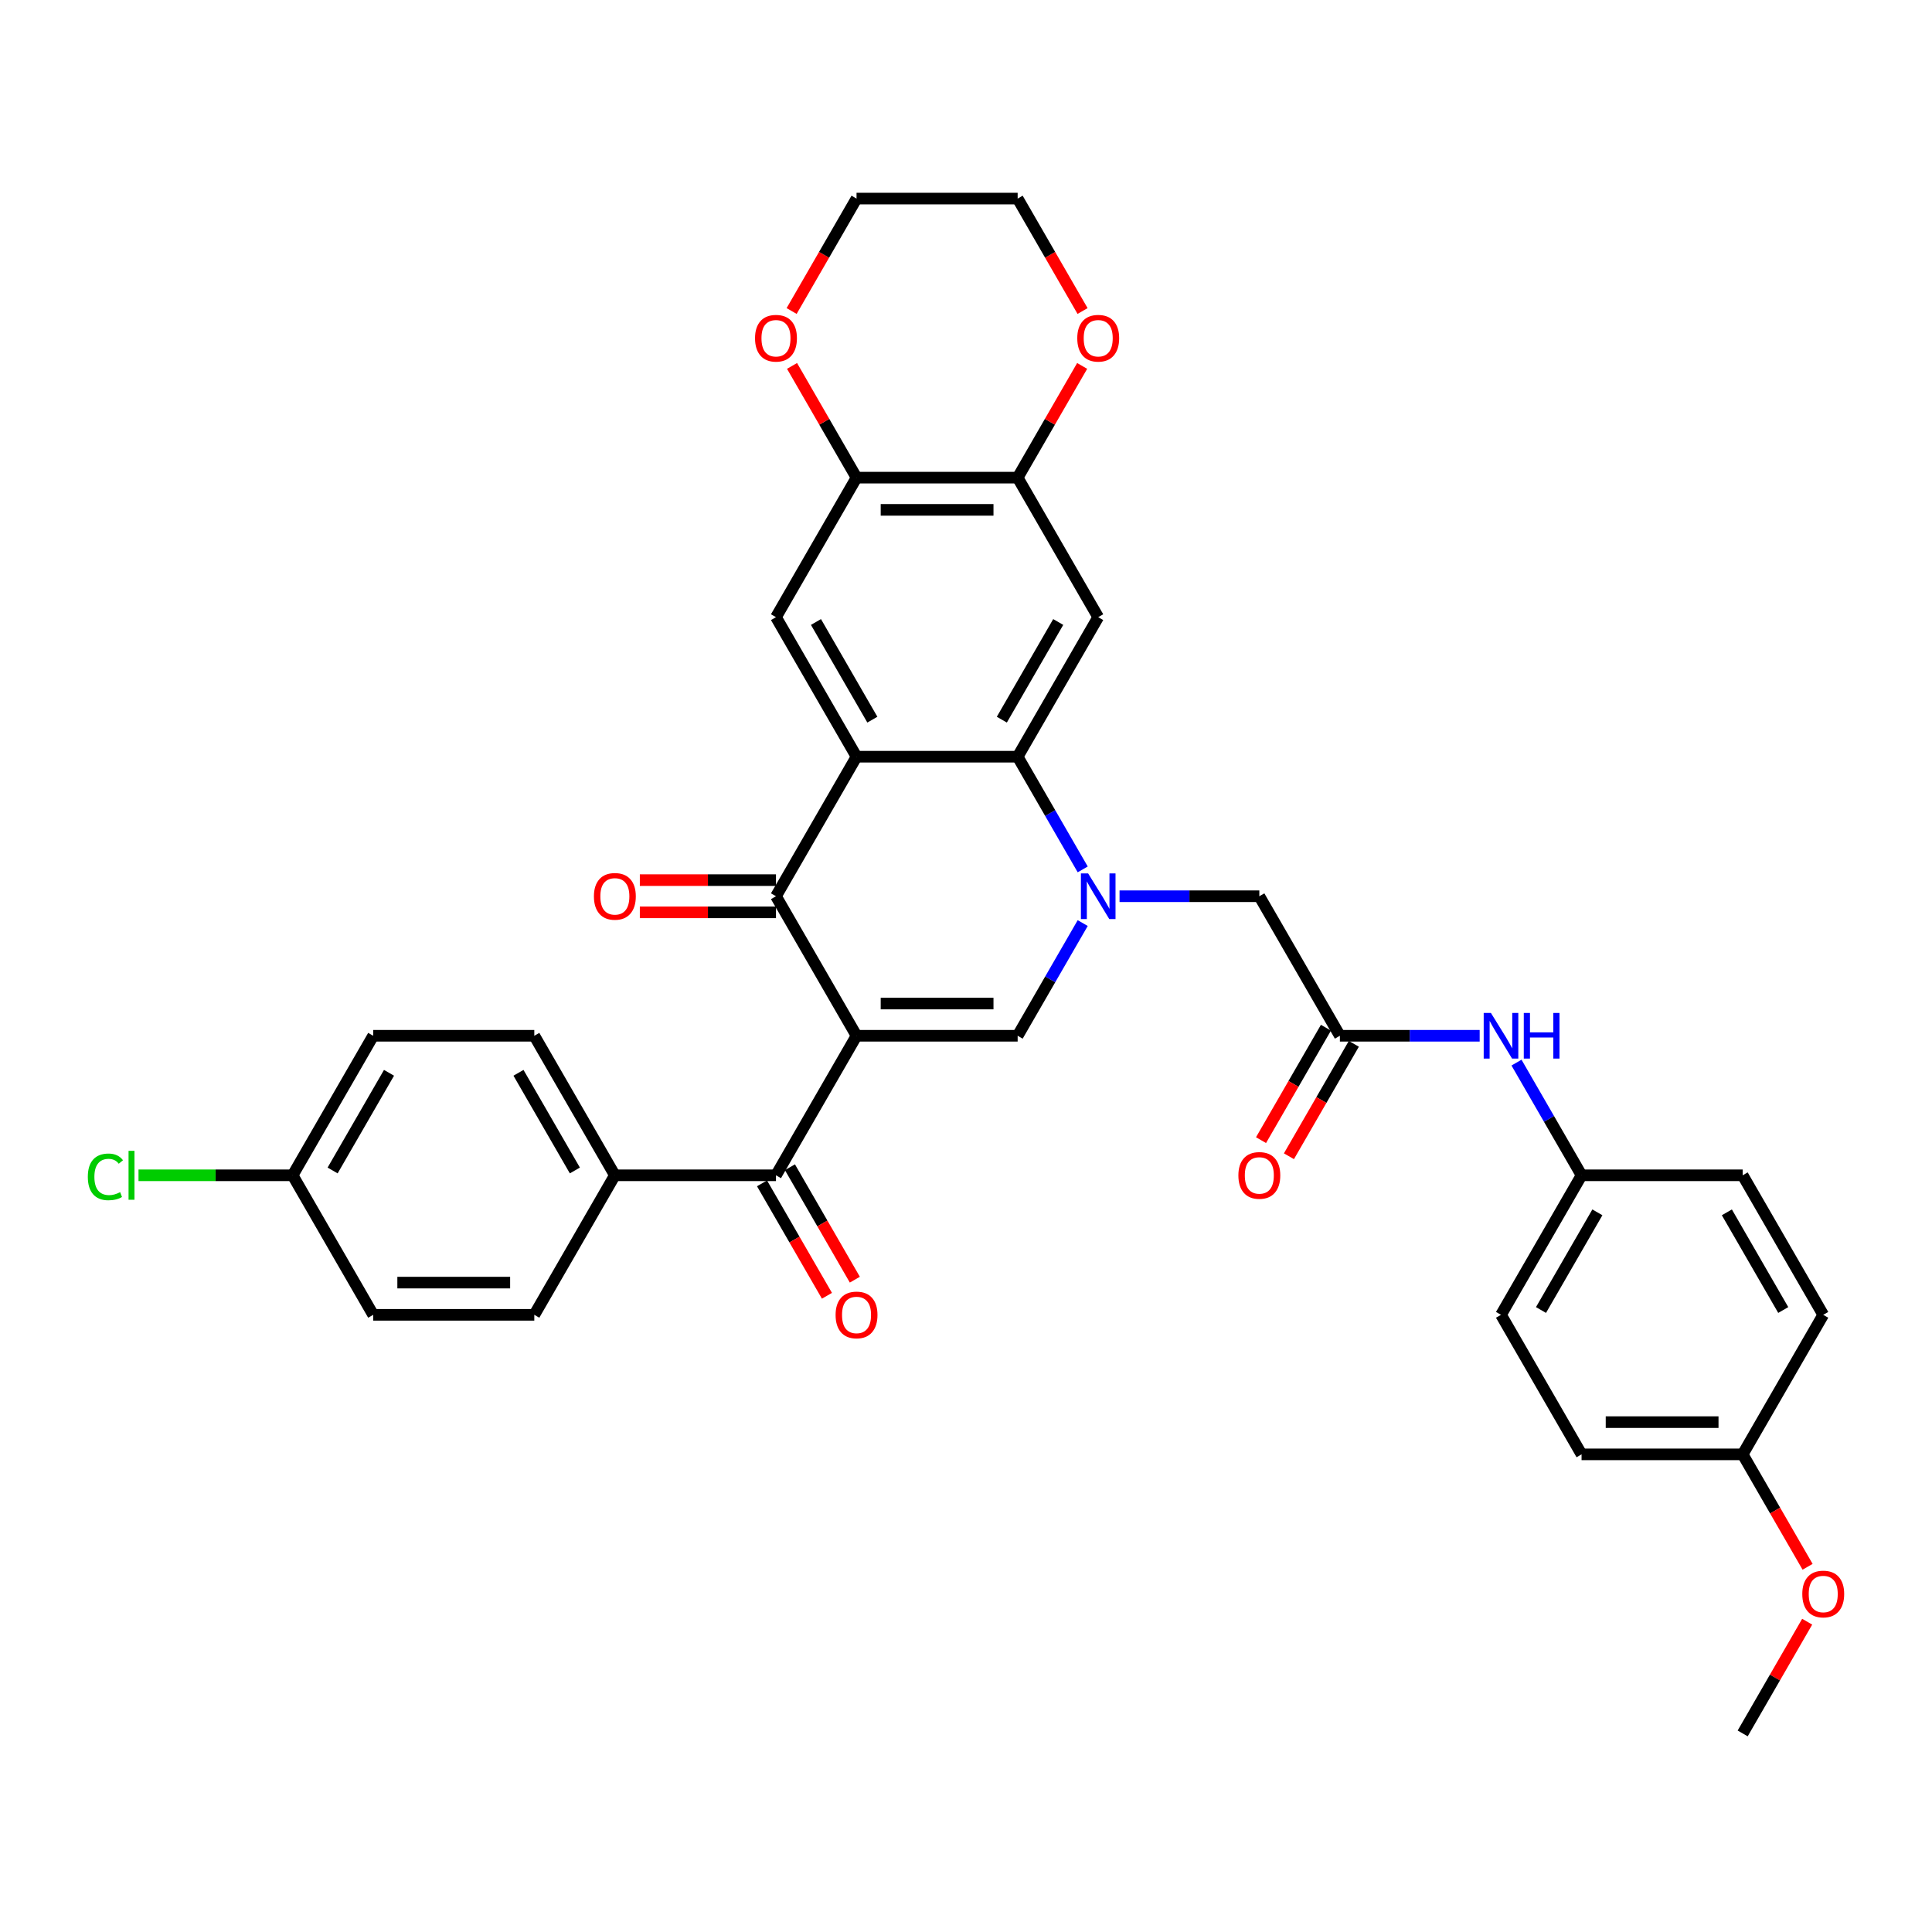 <?xml version='1.0' encoding='iso-8859-1'?>
<svg version='1.1' baseProfile='full'
              xmlns='http://www.w3.org/2000/svg'
                      xmlns:rdkit='http://www.rdkit.org/xml'
                      xmlns:xlink='http://www.w3.org/1999/xlink'
                  xml:space='preserve'
width='1000px' height='1000px' viewBox='0 0 1000 1000'>
<!-- END OF HEADER -->
<rect style='opacity:1.0;fill:#FFFFFF;stroke:none' width='1000' height='1000' x='0' y='0'> </rect>
<path class='bond-2' d='M 443.342,536.111 L 401.646,463.889' style='fill:none;fill-rule:evenodd;stroke:#000000;stroke-width:6px;stroke-linecap:butt;stroke-linejoin:miter;stroke-opacity:1' />
<path class='bond-3' d='M 443.342,536.111 L 526.736,536.111' style='fill:none;fill-rule:evenodd;stroke:#000000;stroke-width:6px;stroke-linecap:butt;stroke-linejoin:miter;stroke-opacity:1' />
<path class='bond-3' d='M 455.851,519.432 L 514.227,519.432' style='fill:none;fill-rule:evenodd;stroke:#000000;stroke-width:6px;stroke-linecap:butt;stroke-linejoin:miter;stroke-opacity:1' />
<path class='bond-5' d='M 443.342,536.111 L 401.646,608.332' style='fill:none;fill-rule:evenodd;stroke:#000000;stroke-width:6px;stroke-linecap:butt;stroke-linejoin:miter;stroke-opacity:1' />
<path class='bond-0' d='M 560.411,477.783 L 543.574,506.947' style='fill:none;fill-rule:evenodd;stroke:#0000FF;stroke-width:6px;stroke-linecap:butt;stroke-linejoin:miter;stroke-opacity:1' />
<path class='bond-0' d='M 543.574,506.947 L 526.736,536.111' style='fill:none;fill-rule:evenodd;stroke:#000000;stroke-width:6px;stroke-linecap:butt;stroke-linejoin:miter;stroke-opacity:1' />
<path class='bond-4' d='M 560.411,449.996 L 543.574,420.832' style='fill:none;fill-rule:evenodd;stroke:#0000FF;stroke-width:6px;stroke-linecap:butt;stroke-linejoin:miter;stroke-opacity:1' />
<path class='bond-4' d='M 543.574,420.832 L 526.736,391.668' style='fill:none;fill-rule:evenodd;stroke:#000000;stroke-width:6px;stroke-linecap:butt;stroke-linejoin:miter;stroke-opacity:1' />
<path class='bond-11' d='M 579.474,463.889 L 615.65,463.889' style='fill:none;fill-rule:evenodd;stroke:#0000FF;stroke-width:6px;stroke-linecap:butt;stroke-linejoin:miter;stroke-opacity:1' />
<path class='bond-11' d='M 615.65,463.889 L 651.826,463.889' style='fill:none;fill-rule:evenodd;stroke:#000000;stroke-width:6px;stroke-linecap:butt;stroke-linejoin:miter;stroke-opacity:1' />
<path class='bond-1' d='M 443.342,391.668 L 401.646,463.889' style='fill:none;fill-rule:evenodd;stroke:#000000;stroke-width:6px;stroke-linecap:butt;stroke-linejoin:miter;stroke-opacity:1' />
<path class='bond-7' d='M 443.342,391.668 L 401.646,319.447' style='fill:none;fill-rule:evenodd;stroke:#000000;stroke-width:6px;stroke-linecap:butt;stroke-linejoin:miter;stroke-opacity:1' />
<path class='bond-7' d='M 451.532,372.496 L 422.344,321.941' style='fill:none;fill-rule:evenodd;stroke:#000000;stroke-width:6px;stroke-linecap:butt;stroke-linejoin:miter;stroke-opacity:1' />
<path class='bond-35' d='M 443.342,391.668 L 526.736,391.668' style='fill:none;fill-rule:evenodd;stroke:#000000;stroke-width:6px;stroke-linecap:butt;stroke-linejoin:miter;stroke-opacity:1' />
<path class='bond-14' d='M 401.646,455.55 L 366.412,455.55' style='fill:none;fill-rule:evenodd;stroke:#000000;stroke-width:6px;stroke-linecap:butt;stroke-linejoin:miter;stroke-opacity:1' />
<path class='bond-14' d='M 366.412,455.55 L 331.178,455.55' style='fill:none;fill-rule:evenodd;stroke:#FF0000;stroke-width:6px;stroke-linecap:butt;stroke-linejoin:miter;stroke-opacity:1' />
<path class='bond-14' d='M 401.646,472.229 L 366.412,472.229' style='fill:none;fill-rule:evenodd;stroke:#000000;stroke-width:6px;stroke-linecap:butt;stroke-linejoin:miter;stroke-opacity:1' />
<path class='bond-14' d='M 366.412,472.229 L 331.178,472.229' style='fill:none;fill-rule:evenodd;stroke:#FF0000;stroke-width:6px;stroke-linecap:butt;stroke-linejoin:miter;stroke-opacity:1' />
<path class='bond-6' d='M 526.736,391.668 L 568.433,319.447' style='fill:none;fill-rule:evenodd;stroke:#000000;stroke-width:6px;stroke-linecap:butt;stroke-linejoin:miter;stroke-opacity:1' />
<path class='bond-6' d='M 518.546,372.496 L 547.734,321.941' style='fill:none;fill-rule:evenodd;stroke:#000000;stroke-width:6px;stroke-linecap:butt;stroke-linejoin:miter;stroke-opacity:1' />
<path class='bond-12' d='M 401.646,608.332 L 318.252,608.332' style='fill:none;fill-rule:evenodd;stroke:#000000;stroke-width:6px;stroke-linecap:butt;stroke-linejoin:miter;stroke-opacity:1' />
<path class='bond-16' d='M 394.423,612.501 L 411.223,641.598' style='fill:none;fill-rule:evenodd;stroke:#000000;stroke-width:6px;stroke-linecap:butt;stroke-linejoin:miter;stroke-opacity:1' />
<path class='bond-16' d='M 411.223,641.598 L 428.022,670.695' style='fill:none;fill-rule:evenodd;stroke:#FF0000;stroke-width:6px;stroke-linecap:butt;stroke-linejoin:miter;stroke-opacity:1' />
<path class='bond-16' d='M 408.868,604.162 L 425.667,633.259' style='fill:none;fill-rule:evenodd;stroke:#000000;stroke-width:6px;stroke-linecap:butt;stroke-linejoin:miter;stroke-opacity:1' />
<path class='bond-16' d='M 425.667,633.259 L 442.466,662.356' style='fill:none;fill-rule:evenodd;stroke:#FF0000;stroke-width:6px;stroke-linecap:butt;stroke-linejoin:miter;stroke-opacity:1' />
<path class='bond-8' d='M 568.433,319.447 L 526.736,247.226' style='fill:none;fill-rule:evenodd;stroke:#000000;stroke-width:6px;stroke-linecap:butt;stroke-linejoin:miter;stroke-opacity:1' />
<path class='bond-9' d='M 401.646,319.447 L 443.342,247.226' style='fill:none;fill-rule:evenodd;stroke:#000000;stroke-width:6px;stroke-linecap:butt;stroke-linejoin:miter;stroke-opacity:1' />
<path class='bond-15' d='M 526.736,247.226 L 543.429,218.313' style='fill:none;fill-rule:evenodd;stroke:#000000;stroke-width:6px;stroke-linecap:butt;stroke-linejoin:miter;stroke-opacity:1' />
<path class='bond-15' d='M 543.429,218.313 L 560.123,189.399' style='fill:none;fill-rule:evenodd;stroke:#FF0000;stroke-width:6px;stroke-linecap:butt;stroke-linejoin:miter;stroke-opacity:1' />
<path class='bond-37' d='M 526.736,247.226 L 443.342,247.226' style='fill:none;fill-rule:evenodd;stroke:#000000;stroke-width:6px;stroke-linecap:butt;stroke-linejoin:miter;stroke-opacity:1' />
<path class='bond-37' d='M 514.227,263.905 L 455.851,263.905' style='fill:none;fill-rule:evenodd;stroke:#000000;stroke-width:6px;stroke-linecap:butt;stroke-linejoin:miter;stroke-opacity:1' />
<path class='bond-17' d='M 443.342,247.226 L 426.649,218.313' style='fill:none;fill-rule:evenodd;stroke:#000000;stroke-width:6px;stroke-linecap:butt;stroke-linejoin:miter;stroke-opacity:1' />
<path class='bond-17' d='M 426.649,218.313 L 409.956,189.399' style='fill:none;fill-rule:evenodd;stroke:#FF0000;stroke-width:6px;stroke-linecap:butt;stroke-linejoin:miter;stroke-opacity:1' />
<path class='bond-10' d='M 693.523,536.111 L 651.826,463.889' style='fill:none;fill-rule:evenodd;stroke:#000000;stroke-width:6px;stroke-linecap:butt;stroke-linejoin:miter;stroke-opacity:1' />
<path class='bond-13' d='M 693.523,536.111 L 729.699,536.111' style='fill:none;fill-rule:evenodd;stroke:#000000;stroke-width:6px;stroke-linecap:butt;stroke-linejoin:miter;stroke-opacity:1' />
<path class='bond-13' d='M 729.699,536.111 L 765.876,536.111' style='fill:none;fill-rule:evenodd;stroke:#0000FF;stroke-width:6px;stroke-linecap:butt;stroke-linejoin:miter;stroke-opacity:1' />
<path class='bond-18' d='M 686.301,531.941 L 669.502,561.038' style='fill:none;fill-rule:evenodd;stroke:#000000;stroke-width:6px;stroke-linecap:butt;stroke-linejoin:miter;stroke-opacity:1' />
<path class='bond-18' d='M 669.502,561.038 L 652.703,590.135' style='fill:none;fill-rule:evenodd;stroke:#FF0000;stroke-width:6px;stroke-linecap:butt;stroke-linejoin:miter;stroke-opacity:1' />
<path class='bond-18' d='M 700.745,540.28 L 683.946,569.377' style='fill:none;fill-rule:evenodd;stroke:#000000;stroke-width:6px;stroke-linecap:butt;stroke-linejoin:miter;stroke-opacity:1' />
<path class='bond-18' d='M 683.946,569.377 L 667.147,598.474' style='fill:none;fill-rule:evenodd;stroke:#FF0000;stroke-width:6px;stroke-linecap:butt;stroke-linejoin:miter;stroke-opacity:1' />
<path class='bond-19' d='M 318.252,608.332 L 276.555,536.111' style='fill:none;fill-rule:evenodd;stroke:#000000;stroke-width:6px;stroke-linecap:butt;stroke-linejoin:miter;stroke-opacity:1' />
<path class='bond-19' d='M 297.553,605.838 L 268.365,555.283' style='fill:none;fill-rule:evenodd;stroke:#000000;stroke-width:6px;stroke-linecap:butt;stroke-linejoin:miter;stroke-opacity:1' />
<path class='bond-20' d='M 318.252,608.332 L 276.555,680.553' style='fill:none;fill-rule:evenodd;stroke:#000000;stroke-width:6px;stroke-linecap:butt;stroke-linejoin:miter;stroke-opacity:1' />
<path class='bond-21' d='M 784.938,550.004 L 801.776,579.168' style='fill:none;fill-rule:evenodd;stroke:#0000FF;stroke-width:6px;stroke-linecap:butt;stroke-linejoin:miter;stroke-opacity:1' />
<path class='bond-21' d='M 801.776,579.168 L 818.614,608.332' style='fill:none;fill-rule:evenodd;stroke:#000000;stroke-width:6px;stroke-linecap:butt;stroke-linejoin:miter;stroke-opacity:1' />
<path class='bond-33' d='M 560.334,160.979 L 543.535,131.881' style='fill:none;fill-rule:evenodd;stroke:#FF0000;stroke-width:6px;stroke-linecap:butt;stroke-linejoin:miter;stroke-opacity:1' />
<path class='bond-33' d='M 543.535,131.881 L 526.736,102.784' style='fill:none;fill-rule:evenodd;stroke:#000000;stroke-width:6px;stroke-linecap:butt;stroke-linejoin:miter;stroke-opacity:1' />
<path class='bond-32' d='M 409.744,160.979 L 426.543,131.881' style='fill:none;fill-rule:evenodd;stroke:#FF0000;stroke-width:6px;stroke-linecap:butt;stroke-linejoin:miter;stroke-opacity:1' />
<path class='bond-32' d='M 426.543,131.881 L 443.342,102.784' style='fill:none;fill-rule:evenodd;stroke:#000000;stroke-width:6px;stroke-linecap:butt;stroke-linejoin:miter;stroke-opacity:1' />
<path class='bond-24' d='M 276.555,536.111 L 193.161,536.111' style='fill:none;fill-rule:evenodd;stroke:#000000;stroke-width:6px;stroke-linecap:butt;stroke-linejoin:miter;stroke-opacity:1' />
<path class='bond-25' d='M 276.555,680.553 L 193.161,680.553' style='fill:none;fill-rule:evenodd;stroke:#000000;stroke-width:6px;stroke-linecap:butt;stroke-linejoin:miter;stroke-opacity:1' />
<path class='bond-25' d='M 264.046,663.874 L 205.67,663.874' style='fill:none;fill-rule:evenodd;stroke:#000000;stroke-width:6px;stroke-linecap:butt;stroke-linejoin:miter;stroke-opacity:1' />
<path class='bond-27' d='M 818.614,608.332 L 902.007,608.332' style='fill:none;fill-rule:evenodd;stroke:#000000;stroke-width:6px;stroke-linecap:butt;stroke-linejoin:miter;stroke-opacity:1' />
<path class='bond-28' d='M 818.614,608.332 L 776.917,680.553' style='fill:none;fill-rule:evenodd;stroke:#000000;stroke-width:6px;stroke-linecap:butt;stroke-linejoin:miter;stroke-opacity:1' />
<path class='bond-28' d='M 826.803,627.504 L 797.616,678.059' style='fill:none;fill-rule:evenodd;stroke:#000000;stroke-width:6px;stroke-linecap:butt;stroke-linejoin:miter;stroke-opacity:1' />
<path class='bond-22' d='M 151.465,608.332 L 193.161,680.553' style='fill:none;fill-rule:evenodd;stroke:#000000;stroke-width:6px;stroke-linecap:butt;stroke-linejoin:miter;stroke-opacity:1' />
<path class='bond-26' d='M 151.465,608.332 L 111.577,608.332' style='fill:none;fill-rule:evenodd;stroke:#000000;stroke-width:6px;stroke-linecap:butt;stroke-linejoin:miter;stroke-opacity:1' />
<path class='bond-26' d='M 111.577,608.332 L 71.69,608.332' style='fill:none;fill-rule:evenodd;stroke:#00CC00;stroke-width:6px;stroke-linecap:butt;stroke-linejoin:miter;stroke-opacity:1' />
<path class='bond-36' d='M 151.465,608.332 L 193.161,536.111' style='fill:none;fill-rule:evenodd;stroke:#000000;stroke-width:6px;stroke-linecap:butt;stroke-linejoin:miter;stroke-opacity:1' />
<path class='bond-36' d='M 172.163,605.838 L 201.351,555.283' style='fill:none;fill-rule:evenodd;stroke:#000000;stroke-width:6px;stroke-linecap:butt;stroke-linejoin:miter;stroke-opacity:1' />
<path class='bond-23' d='M 902.007,752.774 L 818.614,752.774' style='fill:none;fill-rule:evenodd;stroke:#000000;stroke-width:6px;stroke-linecap:butt;stroke-linejoin:miter;stroke-opacity:1' />
<path class='bond-23' d='M 889.498,736.095 L 831.123,736.095' style='fill:none;fill-rule:evenodd;stroke:#000000;stroke-width:6px;stroke-linecap:butt;stroke-linejoin:miter;stroke-opacity:1' />
<path class='bond-31' d='M 902.007,752.774 L 918.807,781.871' style='fill:none;fill-rule:evenodd;stroke:#000000;stroke-width:6px;stroke-linecap:butt;stroke-linejoin:miter;stroke-opacity:1' />
<path class='bond-31' d='M 918.807,781.871 L 935.606,810.968' style='fill:none;fill-rule:evenodd;stroke:#FF0000;stroke-width:6px;stroke-linecap:butt;stroke-linejoin:miter;stroke-opacity:1' />
<path class='bond-39' d='M 902.007,752.774 L 943.704,680.553' style='fill:none;fill-rule:evenodd;stroke:#000000;stroke-width:6px;stroke-linecap:butt;stroke-linejoin:miter;stroke-opacity:1' />
<path class='bond-30' d='M 902.007,608.332 L 943.704,680.553' style='fill:none;fill-rule:evenodd;stroke:#000000;stroke-width:6px;stroke-linecap:butt;stroke-linejoin:miter;stroke-opacity:1' />
<path class='bond-30' d='M 893.818,627.504 L 923.006,678.059' style='fill:none;fill-rule:evenodd;stroke:#000000;stroke-width:6px;stroke-linecap:butt;stroke-linejoin:miter;stroke-opacity:1' />
<path class='bond-29' d='M 776.917,680.553 L 818.614,752.774' style='fill:none;fill-rule:evenodd;stroke:#000000;stroke-width:6px;stroke-linecap:butt;stroke-linejoin:miter;stroke-opacity:1' />
<path class='bond-34' d='M 935.394,839.388 L 918.701,868.302' style='fill:none;fill-rule:evenodd;stroke:#FF0000;stroke-width:6px;stroke-linecap:butt;stroke-linejoin:miter;stroke-opacity:1' />
<path class='bond-34' d='M 918.701,868.302 L 902.007,897.216' style='fill:none;fill-rule:evenodd;stroke:#000000;stroke-width:6px;stroke-linecap:butt;stroke-linejoin:miter;stroke-opacity:1' />
<path class='bond-38' d='M 443.342,102.784 L 526.736,102.784' style='fill:none;fill-rule:evenodd;stroke:#000000;stroke-width:6px;stroke-linecap:butt;stroke-linejoin:miter;stroke-opacity:1' />
<path  class='atom-1' d='M 563.212 452.081
L 570.951 464.59
Q 571.719 465.824, 572.953 468.059
Q 574.187 470.294, 574.254 470.428
L 574.254 452.081
L 577.389 452.081
L 577.389 475.698
L 574.154 475.698
L 565.848 462.021
Q 564.88 460.42, 563.846 458.586
Q 562.845 456.751, 562.545 456.184
L 562.545 475.698
L 559.476 475.698
L 559.476 452.081
L 563.212 452.081
' fill='#0000FF'/>
<path  class='atom-14' d='M 771.697 524.302
L 779.435 536.811
Q 780.203 538.045, 781.437 540.28
Q 782.671 542.515, 782.738 542.649
L 782.738 524.302
L 785.873 524.302
L 785.873 547.919
L 782.638 547.919
L 774.332 534.242
Q 773.364 532.641, 772.33 530.807
Q 771.33 528.972, 771.029 528.405
L 771.029 547.919
L 767.96 547.919
L 767.96 524.302
L 771.697 524.302
' fill='#0000FF'/>
<path  class='atom-14' d='M 788.709 524.302
L 791.911 524.302
L 791.911 534.343
L 803.987 534.343
L 803.987 524.302
L 807.189 524.302
L 807.189 547.919
L 803.987 547.919
L 803.987 537.011
L 791.911 537.011
L 791.911 547.919
L 788.709 547.919
L 788.709 524.302
' fill='#0000FF'/>
<path  class='atom-15' d='M 307.411 463.956
Q 307.411 458.285, 310.213 455.116
Q 313.015 451.948, 318.252 451.948
Q 323.489 451.948, 326.291 455.116
Q 329.093 458.285, 329.093 463.956
Q 329.093 469.694, 326.258 472.963
Q 323.422 476.198, 318.252 476.198
Q 313.048 476.198, 310.213 472.963
Q 307.411 469.727, 307.411 463.956
M 318.252 473.53
Q 321.854 473.53, 323.789 471.128
Q 325.757 468.693, 325.757 463.956
Q 325.757 459.32, 323.789 456.984
Q 321.854 454.616, 318.252 454.616
Q 314.649 454.616, 312.681 456.951
Q 310.746 459.286, 310.746 463.956
Q 310.746 468.726, 312.681 471.128
Q 314.649 473.53, 318.252 473.53
' fill='#FF0000'/>
<path  class='atom-16' d='M 557.592 175.072
Q 557.592 169.401, 560.394 166.232
Q 563.196 163.063, 568.433 163.063
Q 573.67 163.063, 576.472 166.232
Q 579.274 169.401, 579.274 175.072
Q 579.274 180.81, 576.439 184.079
Q 573.603 187.314, 568.433 187.314
Q 563.229 187.314, 560.394 184.079
Q 557.592 180.843, 557.592 175.072
M 568.433 184.646
Q 572.035 184.646, 573.97 182.244
Q 575.938 179.809, 575.938 175.072
Q 575.938 170.435, 573.97 168.1
Q 572.035 165.732, 568.433 165.732
Q 564.83 165.732, 562.862 168.067
Q 560.927 170.402, 560.927 175.072
Q 560.927 179.842, 562.862 182.244
Q 564.83 184.646, 568.433 184.646
' fill='#FF0000'/>
<path  class='atom-17' d='M 432.501 680.619
Q 432.501 674.949, 435.303 671.78
Q 438.105 668.611, 443.342 668.611
Q 448.579 668.611, 451.381 671.78
Q 454.184 674.949, 454.184 680.619
Q 454.184 686.357, 451.348 689.626
Q 448.513 692.861, 443.342 692.861
Q 438.139 692.861, 435.303 689.626
Q 432.501 686.39, 432.501 680.619
M 443.342 690.193
Q 446.945 690.193, 448.88 687.791
Q 450.848 685.356, 450.848 680.619
Q 450.848 675.983, 448.88 673.648
Q 446.945 671.279, 443.342 671.279
Q 439.74 671.279, 437.772 673.614
Q 435.837 675.949, 435.837 680.619
Q 435.837 685.389, 437.772 687.791
Q 439.74 690.193, 443.342 690.193
' fill='#FF0000'/>
<path  class='atom-18' d='M 390.804 175.072
Q 390.804 169.401, 393.606 166.232
Q 396.408 163.063, 401.646 163.063
Q 406.883 163.063, 409.685 166.232
Q 412.487 169.401, 412.487 175.072
Q 412.487 180.81, 409.651 184.079
Q 406.816 187.314, 401.646 187.314
Q 396.442 187.314, 393.606 184.079
Q 390.804 180.843, 390.804 175.072
M 401.646 184.646
Q 405.248 184.646, 407.183 182.244
Q 409.151 179.809, 409.151 175.072
Q 409.151 170.435, 407.183 168.1
Q 405.248 165.732, 401.646 165.732
Q 398.043 165.732, 396.075 168.067
Q 394.14 170.402, 394.14 175.072
Q 394.14 179.842, 396.075 182.244
Q 398.043 184.646, 401.646 184.646
' fill='#FF0000'/>
<path  class='atom-19' d='M 640.985 608.398
Q 640.985 602.727, 643.787 599.559
Q 646.589 596.39, 651.826 596.39
Q 657.064 596.39, 659.866 599.559
Q 662.668 602.727, 662.668 608.398
Q 662.668 614.136, 659.832 617.405
Q 656.997 620.64, 651.826 620.64
Q 646.623 620.64, 643.787 617.405
Q 640.985 614.169, 640.985 608.398
M 651.826 617.972
Q 655.429 617.972, 657.364 615.57
Q 659.332 613.135, 659.332 608.398
Q 659.332 603.762, 657.364 601.427
Q 655.429 599.058, 651.826 599.058
Q 648.224 599.058, 646.256 601.393
Q 644.321 603.728, 644.321 608.398
Q 644.321 613.168, 646.256 615.57
Q 648.224 617.972, 651.826 617.972
' fill='#FF0000'/>
<path  class='atom-27' d='M 45.455 609.149
Q 45.455 603.278, 48.19 600.209
Q 50.959 597.107, 56.196 597.107
Q 61.066 597.107, 63.668 600.543
L 61.466 602.344
Q 59.565 599.842, 56.196 599.842
Q 52.626 599.842, 50.725 602.244
Q 48.857 604.612, 48.857 609.149
Q 48.857 613.819, 50.792 616.221
Q 52.76 618.622, 56.563 618.622
Q 59.164 618.622, 62.2 617.055
L 63.134 619.556
Q 61.9 620.357, 60.032 620.824
Q 58.164 621.291, 56.096 621.291
Q 50.959 621.291, 48.19 618.155
Q 45.455 615.02, 45.455 609.149
' fill='#00CC00'/>
<path  class='atom-27' d='M 66.537 595.672
L 69.605 595.672
L 69.605 620.991
L 66.537 620.991
L 66.537 595.672
' fill='#00CC00'/>
<path  class='atom-32' d='M 932.863 825.061
Q 932.863 819.391, 935.665 816.222
Q 938.467 813.053, 943.704 813.053
Q 948.941 813.053, 951.743 816.222
Q 954.545 819.391, 954.545 825.061
Q 954.545 830.799, 951.71 834.068
Q 948.875 837.304, 943.704 837.304
Q 938.501 837.304, 935.665 834.068
Q 932.863 830.832, 932.863 825.061
M 943.704 834.635
Q 947.307 834.635, 949.242 832.233
Q 951.21 829.798, 951.21 825.061
Q 951.21 820.425, 949.242 818.09
Q 947.307 815.721, 943.704 815.721
Q 940.102 815.721, 938.134 818.056
Q 936.199 820.391, 936.199 825.061
Q 936.199 829.831, 938.134 832.233
Q 940.102 834.635, 943.704 834.635
' fill='#FF0000'/>
</svg>
